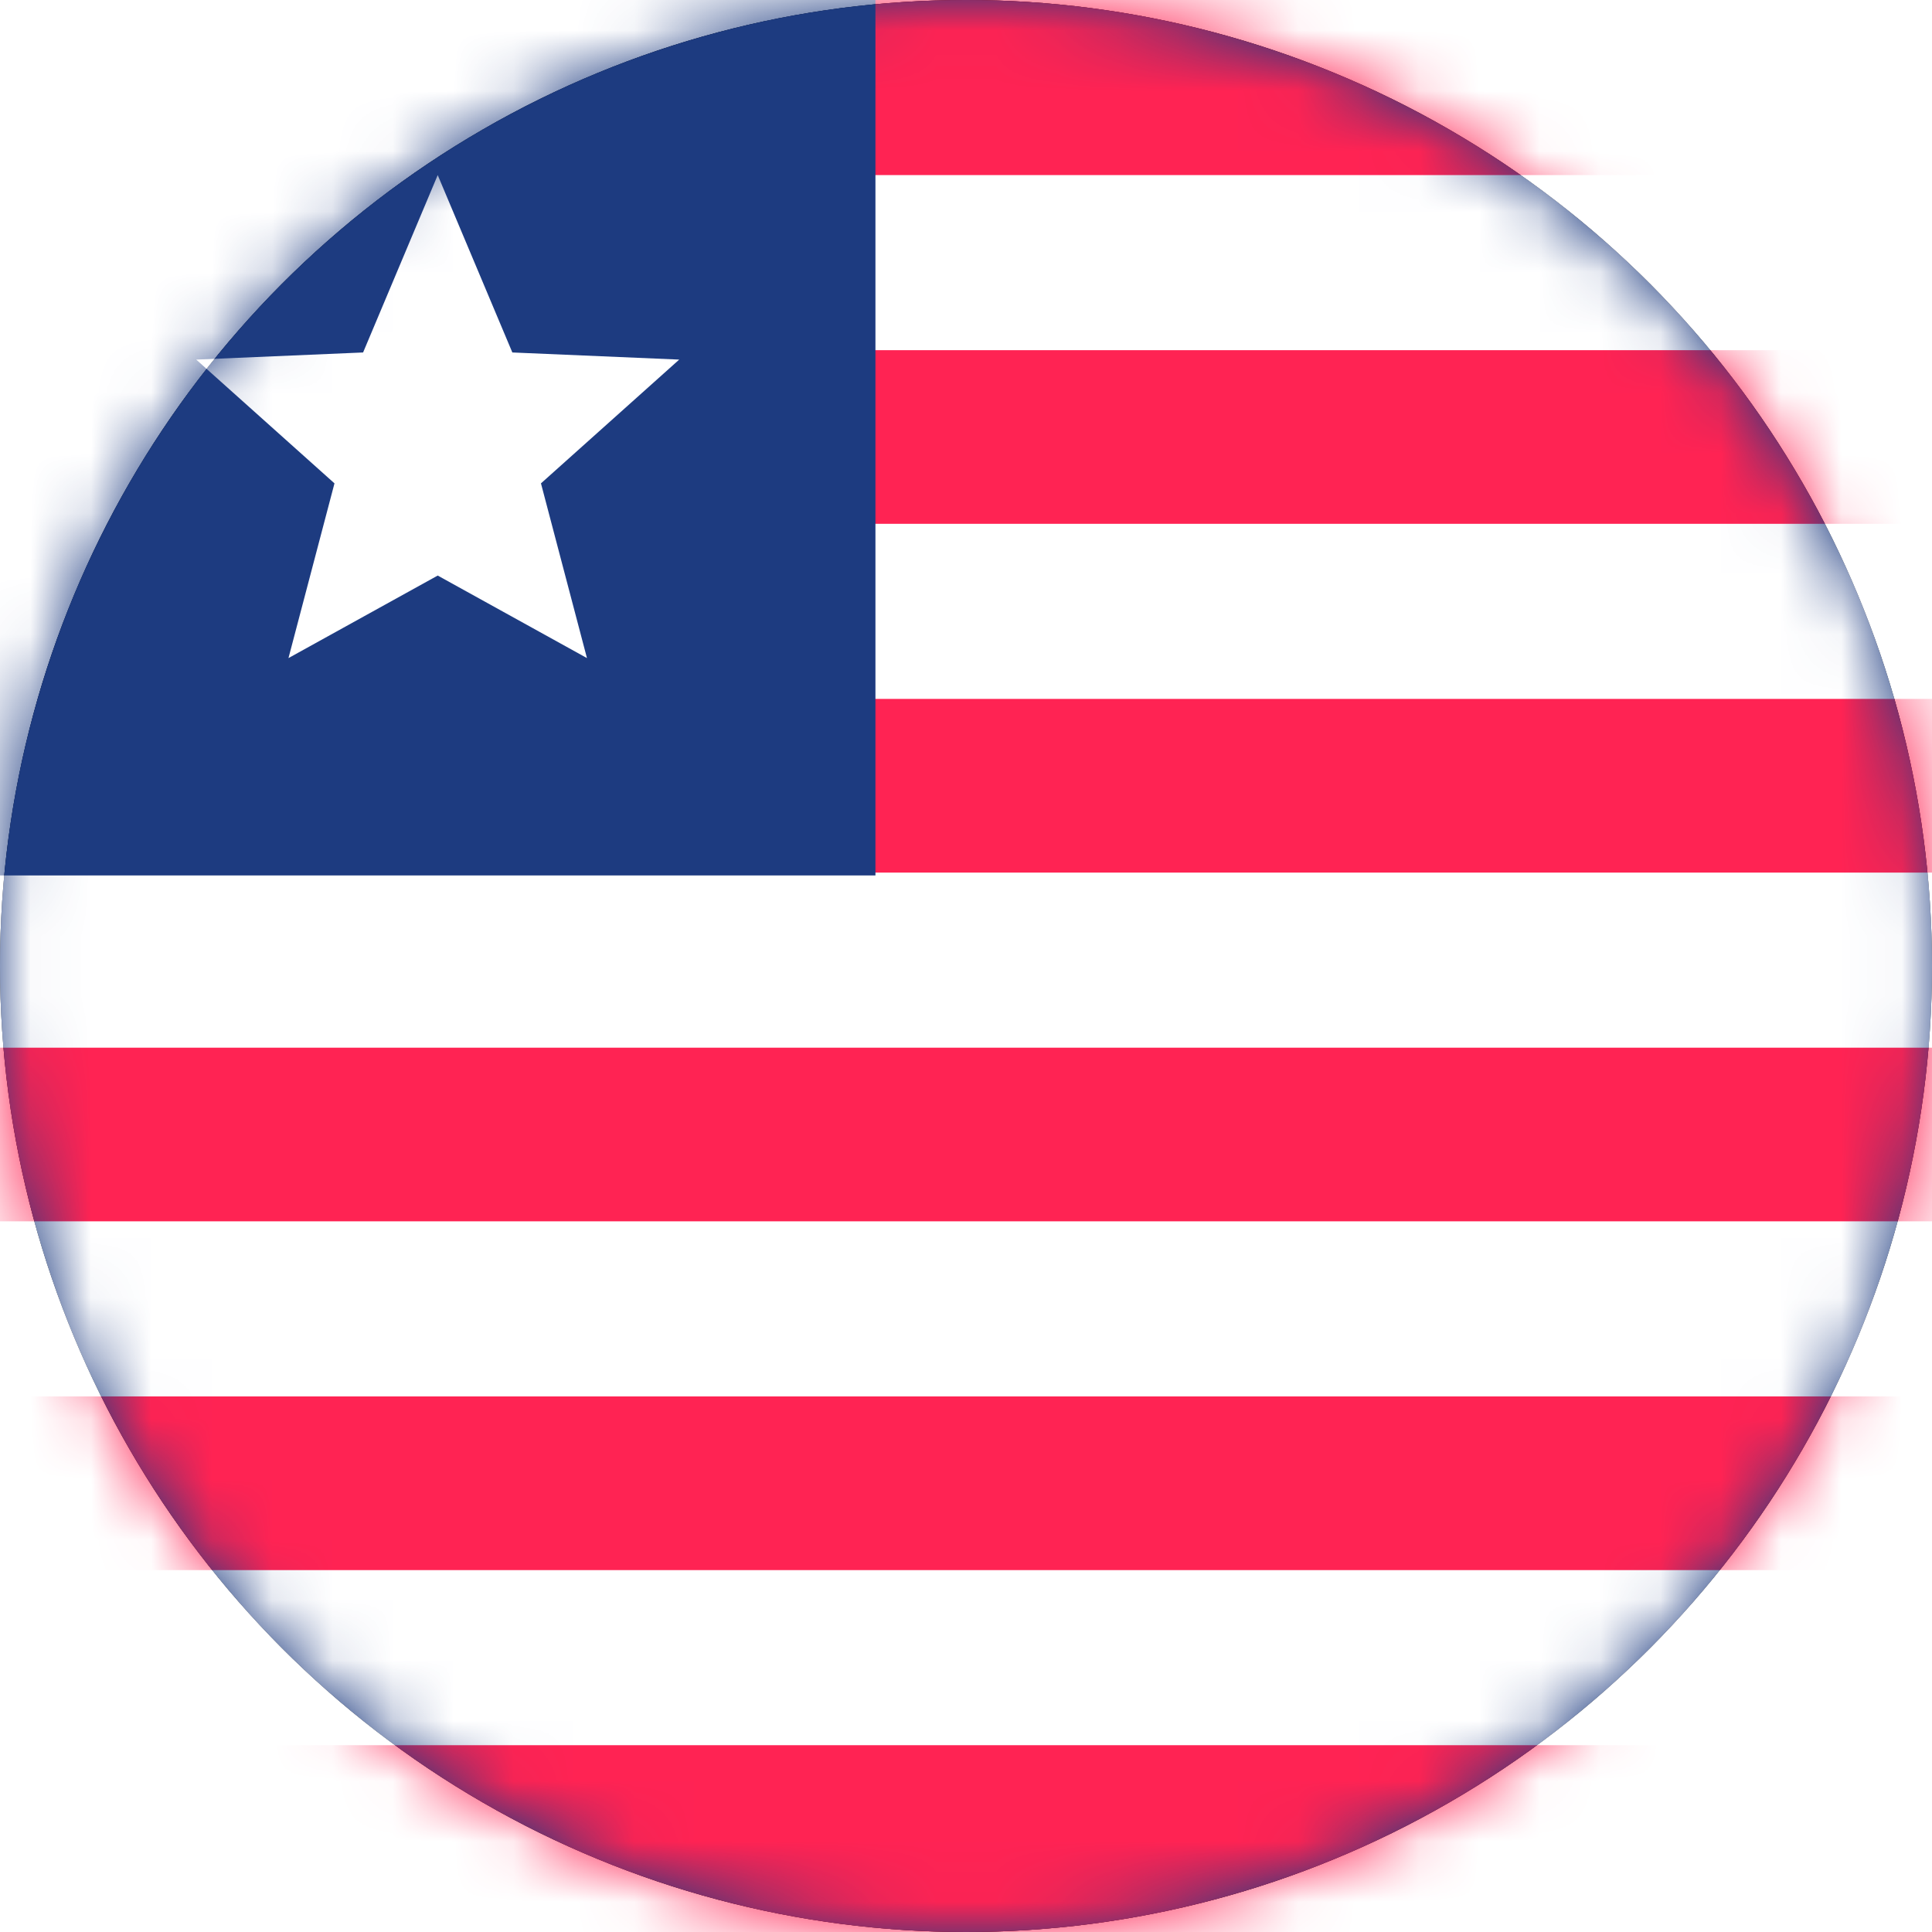 <svg width="32" height="32" xmlns="http://www.w3.org/2000/svg" xmlns:xlink="http://www.w3.org/1999/xlink"><defs><circle id="a" cx="16" cy="16" r="16"/><circle id="c" cx="16" cy="16" r="16"/><filter x="-4.7%" y="-4.7%" width="109.4%" height="109.4%" filterUnits="objectBoundingBox" id="b"><feMorphology radius="1" in="SourceAlpha" result="shadowSpreadInner1"/><feGaussianBlur stdDeviation="1" in="shadowSpreadInner1" result="shadowBlurInner1"/><feOffset in="shadowBlurInner1" result="shadowOffsetInner1"/><feComposite in="shadowOffsetInner1" in2="SourceAlpha" operator="arithmetic" k2="-1" k3="1" result="shadowInnerInner1"/><feColorMatrix values="0 0 0 0 0 0 0 0 0 0 0 0 0 0 0 0 0 0 0.5 0" in="shadowInnerInner1"/></filter></defs><g fill="none" fill-rule="evenodd"><use fill="#12234D" xlink:href="#a"/><use fill="#000" filter="url(#b)" xlink:href="#a"/><mask id="d" fill="#fff"><use xlink:href="#c"/></mask><use fill="#1D3B80" xlink:href="#c"/><g mask="url(#d)"><path fill="#FF2353" d="M0 0h48v32H0z"/><path fill="#FFF" d="M0 2.9h48v2.9H0zM0 8.676h48v2.9H0zM0 14.453h48v2.9H0zM0 20.229h48v2.9H0zM0 26.006h48v2.9H0z"/><path fill="#1D3B80" d="M0 0h14.5v14.5H0z"/><path fill="#FFF" d="M7.25 9.533 4.778 10.9l.762-2.894-2.29-2.05 2.764-.118L7.25 2.9l1.236 2.938 2.764.118-2.29 2.05.762 2.894z"/></g></g></svg>